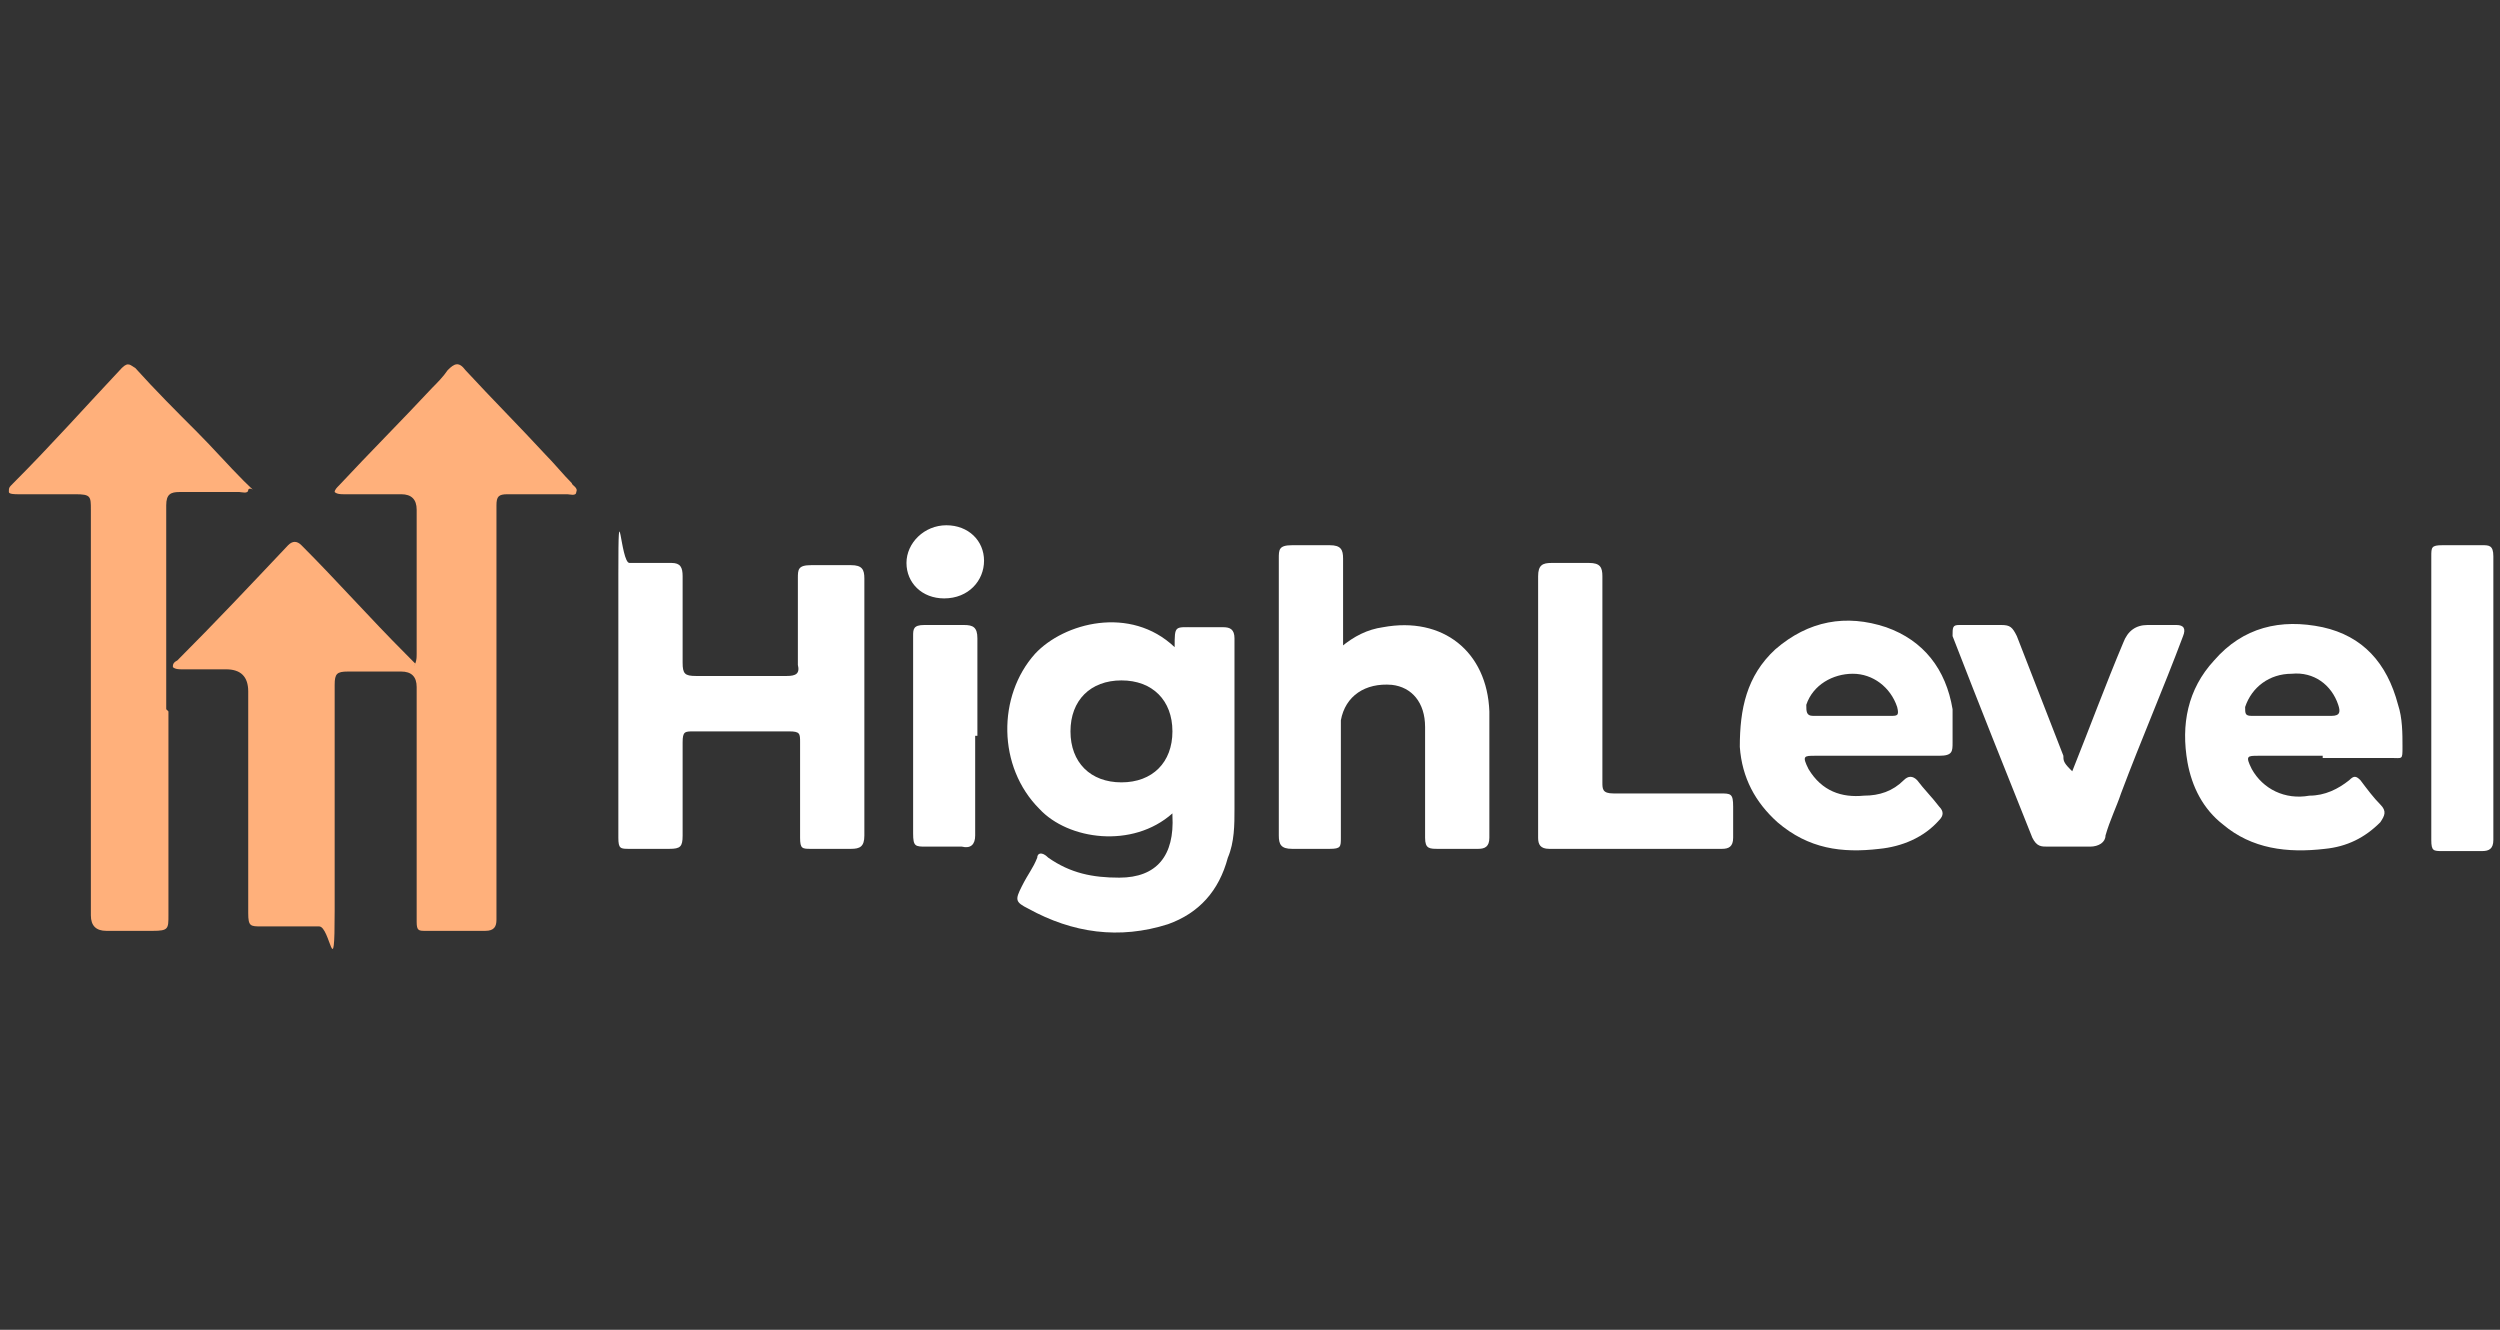 <?xml version="1.0" encoding="UTF-8"?>
<svg id="Layer_1" xmlns="http://www.w3.org/2000/svg" version="1.1" viewBox="0 0 112.8 60">
  <rect x="0" y="0" width="112.8" height="60" fill="#333333" stroke="none"/>
  <!-- Generator: Adobe Illustrator 29.3.0, SVG Export Plug-In . SVG Version: 2.1.0 Build 146)  -->
  <defs>
    <style>
      .st0 {
        fill: #fff;
      }

      .st1 {
        fill: #ffb07b;
      }

      .st2 {
        fill: none;
      }
    </style>
  </defs>
  <g id="_1SwEEZ">
    <g>
      <path class="st1" d="M18.6,30.2c.2-.3.2-.5.2-.7v-6.5q0-.7-.7-.7h-2.6c-.1,0-.3,0-.4-.1,0-.1.1-.2.2-.3,1.4-1.5,2.8-2.9,4.2-4.4.2-.2.5-.5.7-.8.3-.3.5-.4.8,0,1.2,1.3,2.4,2.5,3.6,3.8.4.4.8.9,1.2,1.3,0,.1.3.2.2.4,0,.2-.3.1-.4.1h-2.7c-.4,0-.5.1-.5.5v18.7c0,.3-.1.5-.5.5h-2.7c-.3,0-.4,0-.4-.4v-10.6q0-.7-.7-.7h-2.4c-.5,0-.6.1-.6.6v10.2c0,3.4-.2.7-.7.7h-2.6c-.5,0-.6,0-.6-.6v-10q0-1-1-1h-2c-.1,0-.3,0-.4-.1,0-.1,0-.2.2-.3,1.7-1.7,3.3-3.4,5-5.2.2-.2.4-.2.6,0,1.6,1.6,3.1,3.3,4.7,4.9s.2.3.4.5h0v.2Z"/>
      <path class="st1" d="M7.6,32.1v9.2c0,.6,0,.7-.7.7h-2.1q-.7,0-.7-.7v-18.3c0-.6,0-.7-.7-.7H.8c-.1,0-.4,0-.4-.1,0-.2,0-.2.2-.4,1.7-1.7,3.3-3.5,4.9-5.2.3-.3.4-.1.6,0,.9,1,1.9,2,2.8,2.9.7.7,1.4,1.5,2.1,2.2s.3.2.2.4c0,.2-.3.1-.4.1h-2.7c-.4,0-.6.1-.6.6v9.2h0Z"/>
      <path class="st0" d="M52.9,36.7c-1.8,1.6-4.7,1.2-6-.2-1.9-1.9-1.9-5.1-.2-7,1.3-1.4,4.3-2.2,6.3-.3h0c0-1,0-.9.9-.9h1.3c.3,0,.5.1.5.5v7.7c0,.7,0,1.5-.3,2.2-.4,1.5-1.3,2.5-2.7,3-2.2.7-4.3.4-6.3-.7-.6-.3-.6-.4-.3-1s.5-.8.7-1.3c0-.2.2-.3.5,0,1,.7,2,.9,3.2.9,1.7,0,2.5-1,2.4-2.8h0ZM50.6,35.3c1.4,0,2.3-.9,2.3-2.3s-.9-2.3-2.3-2.3-2.3.9-2.3,2.3.9,2.3,2.3,2.3h0Z"/>
      <path class="st0" d="M39,31.9v5.8c0,.5-.2.6-.6.6h-1.8c-.4,0-.5,0-.5-.5v-4.3c0-.4,0-.5-.5-.5h-4.3c-.4,0-.5,0-.5.5v4.2c0,.5-.1.6-.6.6h-1.8c-.4,0-.5,0-.5-.5v-11.9c0-4,.1-.5.5-.5h1.9c.4,0,.5.2.5.6v3.9c0,.5.1.6.6.6h4.1c.4,0,.6-.1.5-.5v-3.9c0-.4,0-.6.6-.6h1.8c.5,0,.6.2.6.6v5.9h0Z"/>
      <path class="st0" d="M60.5,29.2c.6-.5,1.2-.8,1.9-.9,2.7-.5,4.7,1.1,4.8,3.8v5.7c0,.4-.2.5-.5.5h-1.8c-.4,0-.6,0-.6-.5v-5c0-1.1-.6-1.8-1.5-1.9-1.2-.1-2.1.5-2.3,1.6v5.3c0,.4,0,.5-.5.5h-1.7c-.5,0-.6-.2-.6-.6v-12.5c0-.4,0-.6.6-.6h1.7c.5,0,.6.2.6.6v4h-.1Z"/>
      <path class="st0" d="M104.8,34.1h-2.9c-.5,0-.6,0-.3.6.5.9,1.5,1.4,2.6,1.2.7,0,1.3-.3,1.8-.7.2-.2.3-.2.5,0,.3.4.6.8.9,1.1s.2.5,0,.8c-.7.7-1.5,1.1-2.5,1.2-1.7.2-3.3,0-4.6-1.1-.9-.7-1.4-1.7-1.6-2.8-.3-1.7,0-3.3,1.2-4.6,1.3-1.5,3-1.9,4.9-1.5,1.8.4,2.9,1.6,3.4,3.5.2.6.2,1.3.2,1.9s0,.5-.5.5h-3.1ZM103.4,32.3h1.8c.4,0,.4-.2.3-.5-.3-.9-1.1-1.5-2.1-1.4-1,0-1.8.6-2.1,1.5,0,.3,0,.4.3.4h1.8,0Z"/>
      <path class="st0" d="M84.8,34.1h-2.9c-.5,0-.6,0-.3.6.6,1,1.5,1.3,2.5,1.2.7,0,1.3-.2,1.8-.7.2-.2.4-.2.6,0,.3.4.7.8,1,1.2.2.2.2.4,0,.6-.7.8-1.7,1.2-2.7,1.3-1.7.2-3.2,0-4.6-1.2-1-.9-1.6-2-1.7-3.4,0-1.7.3-3.2,1.6-4.4,1.5-1.3,3.2-1.6,5-1,1.7.6,2.7,1.9,3,3.7v1.5c0,.4,0,.6-.6.6h-2.9.2ZM83.5,32.3h1.8c.3,0,.4,0,.3-.4-.3-.9-1.1-1.5-2-1.5s-1.8.5-2.1,1.4c0,.3,0,.5.3.5h1.7,0Z"/>
      <path class="st0" d="M69.4,31.8v-5.8c0-.5.2-.6.6-.6h1.7c.5,0,.6.2.6.6v8.3c0,2.8,0,.7,0,1s0,.5.5.5h4.8c.5,0,.6,0,.6.6v1.4c0,.4-.2.5-.5.5h-7.8c-.4,0-.5-.2-.5-.5v-6h0Z"/>
      <path class="st0" d="M93.5,34.8c.8-2,1.5-3.9,2.3-5.8q.3-.8,1.1-.8h1.3q.5,0,.3.5c-.9,2.4-1.9,4.7-2.8,7.1-.2.6-.5,1.2-.7,1.9,0,.3-.3.5-.7.5h-1.9c-.3,0-.5,0-.7-.4-1.2-3-2.4-6-3.6-9.1,0-.4,0-.5.3-.5h1.9c.4,0,.5.1.7.5.7,1.8,1.4,3.6,2.1,5.4,0,.2,0,.3.3.6h0Z"/>
      <path class="st0" d="M109.7,31.4v-6.3c0-.4,0-.5.5-.5h1.8c.3,0,.5,0,.5.5v12.8c0,.4-.2.5-.5.5h-1.8c-.4,0-.5,0-.5-.5v-6.4h0Z"/>
      <path class="st0" d="M44,33.3v4.4c0,.4-.2.6-.6.5h-1.6c-.5,0-.6,0-.6-.6v-8.9c0-.3,0-.5.5-.5h1.8c.4,0,.6.1.6.6v4.4h-.1Z"/>
      <path class="st0" d="M42.6,27c-1,0-1.7-.7-1.7-1.6s.8-1.7,1.8-1.7,1.7.7,1.7,1.6-.7,1.7-1.8,1.7Z"/>
    </g>
  </g>
  <rect class="st2" y="0" width="112.8" height="60"/>
</svg>